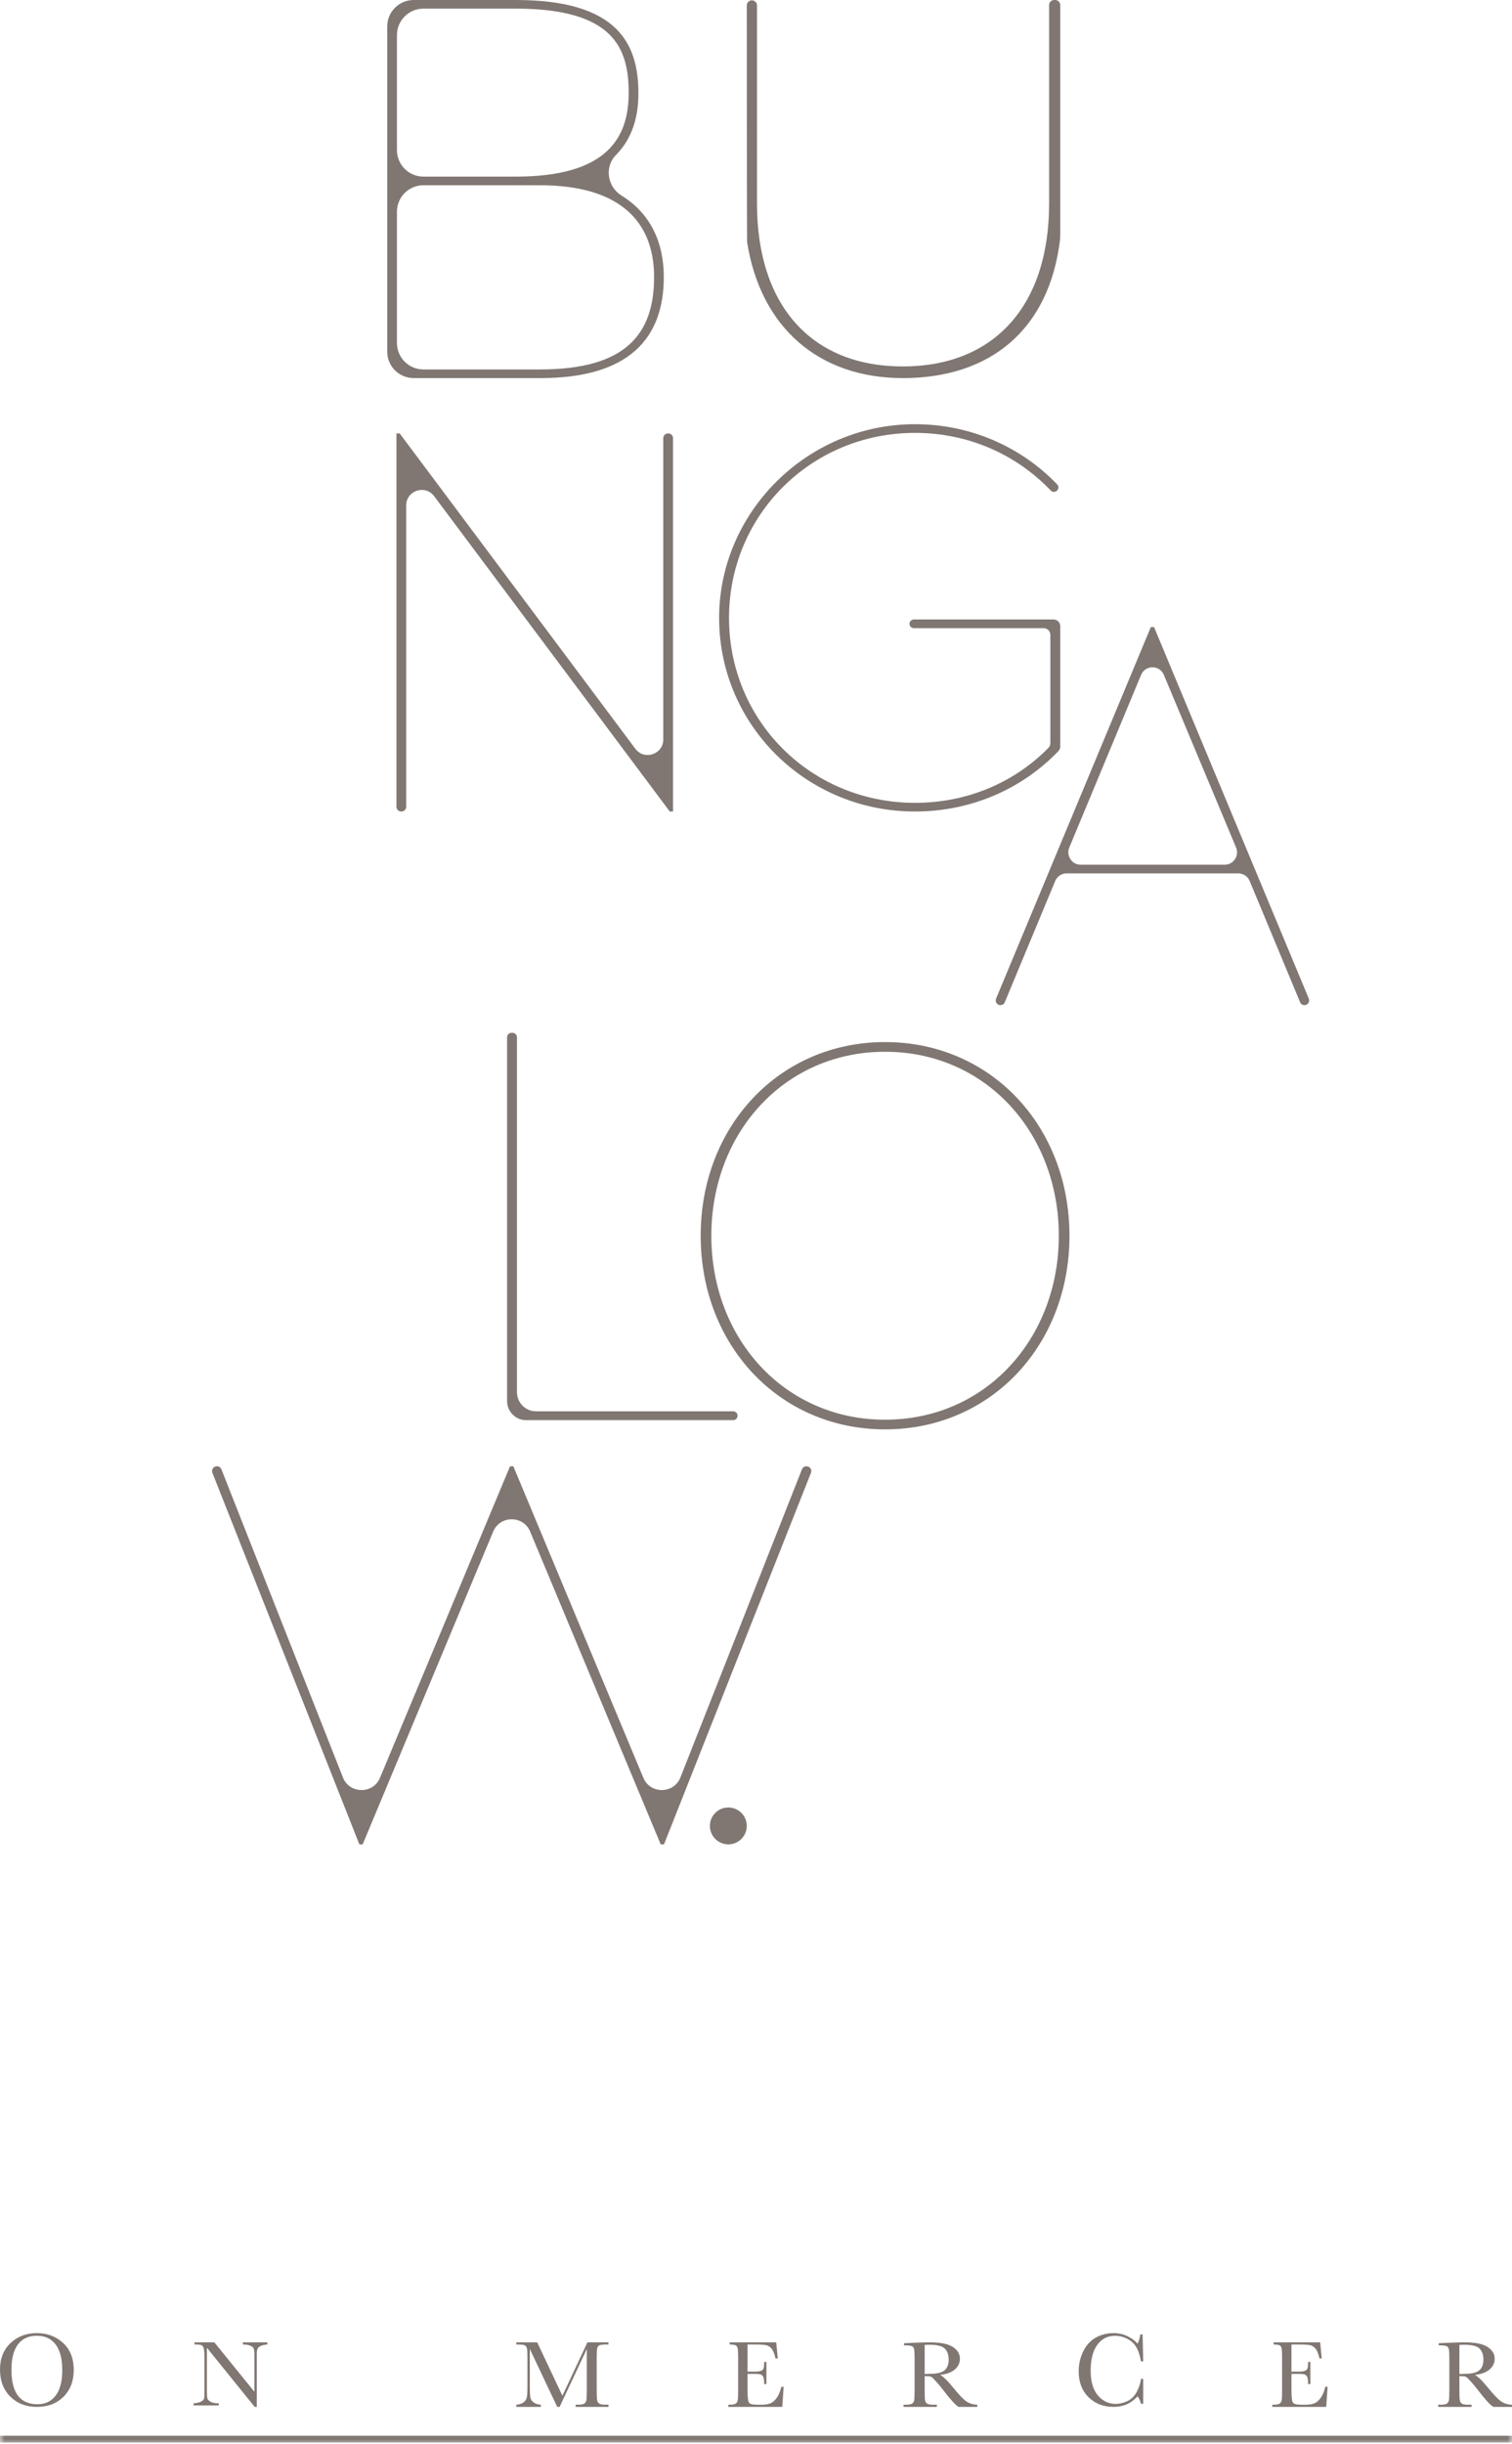<?xml version="1.0" encoding="UTF-8"?>
<svg width="164px" height="265px" viewBox="0 0 164 265" version="1.1" xmlns="http://www.w3.org/2000/svg" xmlns:xlink="http://www.w3.org/1999/xlink">
    <!-- Generator: Sketch 52.6 (67491) - http://www.bohemiancoding.com/sketch -->
    <title>Group 37</title>
    <desc>Created with Sketch.</desc>
    <defs>
        <polygon id="path-1" points="0 265 164 265 164 0 0 0"></polygon>
    </defs>
    <g id="Symbols" stroke="none" stroke-width="1" fill="none" fill-rule="evenodd">
        <g id="Logo-/-Vertical-dark" transform="translate(-1, 0)">
            <g id="Group-37" transform="translate(1, 0)">
                <path d="M81,198 C81,199.103 80.104,200 79,200 C77.895,200 77,199.103 77,198 C77,196.896 77.895,196 79,196 C80.104,196 81,196.896 81,198" id="Fill-1" fill="#807772"></path>
                <path d="M96,113 C107.445,113 116,122.1 116,134 C116,145.901 107.445,155 96,155 C84.555,155 76,145.901 76,134 C76,122.1 84.555,113 96,113 M96,153.95 C106.925,153.95 114.844,145.141 114.844,134 C114.844,122.859 106.925,114.051 96,114.051 C85.075,114.051 77.156,122.859 77.156,134 C77.156,145.141 85.075,153.95 96,153.95" id="Fill-3" fill="#807772"></path>
                <path d="M55.946,0 C67.019,0 69.246,4.744 69.246,10.133 C69.246,12.622 68.605,14.997 66.808,16.814 C65.536,18.101 65.873,20.254 67.414,21.207 C70.483,23.104 72,26.189 72,30.046 C72,36.665 68.249,41 58.64,41 L44.873,41 C43.285,41 42,39.714 42,38.129 L42,2.87 C42,1.285 43.285,0 44.873,0 L55.946,0 Z M43.055,16.281 C43.055,17.866 44.341,19.151 45.927,19.151 L55.946,19.151 C65.789,19.151 68.191,14.995 68.191,10.074 C68.191,5.213 66.551,0.936 55.946,0.936 L45.927,0.936 C44.341,0.936 43.055,2.222 43.055,3.807 L43.055,16.281 Z M43.055,37.191 C43.055,38.777 44.341,40.062 45.927,40.062 L58.582,40.062 C67.781,40.062 70.946,36.315 70.946,30.046 C70.946,23.838 67.019,20.089 58.582,20.089 L45.927,20.089 C44.341,20.089 43.055,21.375 43.055,22.96 L43.055,37.191 Z" id="Fill-5" fill="#807772"></path>
                <path d="M72.647,88 L47.089,53.805 C46.122,52.513 44.059,53.193 44.059,54.805 L44.059,87.485 C44.059,87.769 43.827,88 43.542,88 L43.518,88 C43.232,88 43,87.769 43,87.485 L43,47 L43.353,47 L68.912,81.193 C69.878,82.486 71.941,81.806 71.941,80.193 L71.941,47.515 C71.941,47.23 72.173,47 72.459,47 L72.482,47 C72.769,47 73,47.23 73,47.515 L73,88 L72.647,88 Z" id="Fill-7" fill="#807772"></path>
                <path d="M114.645,53.204 L114.632,53.215 C114.44,53.39 114.143,53.374 113.963,53.187 C110.282,49.329 105.101,46.942 99.245,46.942 C88.026,46.942 79.074,55.824 79.074,66.999 C79.074,78.235 88.026,87.059 99.245,87.059 C104.927,87.059 110.036,84.848 113.722,81.094 C113.854,80.959 113.926,80.777 113.926,80.591 L113.926,68.834 C113.926,68.439 113.601,68.118 113.2,68.118 L99.126,68.118 C98.862,68.118 98.648,67.908 98.648,67.647 C98.648,67.387 98.862,67.176 99.126,67.176 L114.273,67.176 C114.675,67.176 115,67.497 115,67.893 L115,80.948 C115,81.132 114.93,81.31 114.802,81.445 C110.931,85.498 105.406,88 99.245,88 C87.572,88 78.135,78.779 78.001,67.248 C77.868,55.721 87.396,46.082 99.09,46.001 C105.245,45.958 110.776,48.469 114.673,52.533 C114.856,52.723 114.841,53.026 114.645,53.204" id="Fill-9" fill="#807772"></path>
                <path d="M108.512,109 L108.512,109 C108.147,109 107.899,108.627 108.04,108.288 L124.825,68 L125.175,68 L141.96,108.288 C142.1,108.627 141.853,109 141.489,109 C141.284,109 141.097,108.876 141.018,108.686 L135.546,95.535 C135.339,95.034 134.851,94.708 134.311,94.708 L115.689,94.708 C115.15,94.708 114.663,95.034 114.454,95.535 L108.984,108.686 C108.904,108.876 108.718,109 108.512,109 M117.218,93.77 L132.837,93.77 C133.794,93.77 134.443,92.791 134.071,91.904 L126.238,73.185 C125.778,72.085 124.226,72.087 123.768,73.188 L115.981,91.906 C115.614,92.793 116.261,93.77 117.218,93.77" id="Fill-11" fill="#807772"></path>
                <path d="M55,151.918 L55,112.48 C55,112.216 55.213,112 55.477,112 L55.595,112 C55.858,112 56.072,112.216 56.072,112.48 L56.072,150.958 C56.072,152.108 56.996,153.039 58.137,153.039 L79.523,153.039 C79.787,153.039 80,153.254 80,153.519 C80,153.785 79.787,154 79.523,154 L57.065,154 C55.925,154 55,153.068 55,151.918" id="Fill-13" fill="#807772"></path>
                <path d="M71.663,200 L57.498,166.072 C56.764,164.312 54.235,164.312 53.5,166.072 L39.337,200 L38.979,200 L23.036,159.707 C22.902,159.366 23.156,159 23.525,159 C23.743,159 23.938,159.131 24.016,159.33 L37.199,192.751 C37.906,194.544 40.471,194.569 41.213,192.79 L55.321,159 L55.679,159 L69.785,192.79 C70.527,194.569 73.092,194.544 73.8,192.751 L86.983,159.33 C87.061,159.131 87.257,159 87.473,159 C87.844,159 88.098,159.366 87.964,159.707 L72.021,200 L71.663,200 Z" id="Fill-15" fill="#807772"></path>
                <path d="M114.447,0 L114.344,0 C114.04,0 113.792,0.247 113.792,0.552 L113.792,22.065 C113.792,33.13 107.858,39.735 97.919,39.735 C88.018,39.735 82.107,33.13 82.107,22.065 L82.107,0.589 C82.107,0.285 81.858,0.037 81.553,0.037 C81.248,0.037 81,0.285 81,0.589 C81,0.589 81.011,26.099 81.035,26.246 C82.481,35.484 88.792,41 97.919,41 C107.406,41 113.783,35.777 114.978,26.002 C114.994,25.878 115,25.138 115,25.015 L115,0.552 C115,0.247 114.753,0 114.447,0" id="Fill-17" fill="#807772"></path>
                <path d="M0,256.95 C0,255.759 0.38,254.802 1.138,254.082 C1.897,253.362 2.844,253 3.978,253 C5.125,253 6.081,253.358 6.848,254.071 C7.616,254.784 8,255.757 8,256.989 C8,258.184 7.632,259.151 6.897,259.891 C6.161,260.629 5.194,261 3.994,261 C2.827,261 1.871,260.629 1.122,259.891 C0.374,259.151 0,258.17 0,256.95 M1.242,256.989 C1.242,258.229 1.477,259.16 1.949,259.782 C2.419,260.404 3.128,260.715 4.07,260.715 C4.897,260.715 5.551,260.404 6.032,259.782 C6.513,259.16 6.754,258.233 6.754,257.001 C6.754,255.802 6.517,254.883 6.044,254.244 C5.57,253.605 4.883,253.287 3.984,253.287 C3.099,253.287 2.419,253.598 1.949,254.222 C1.477,254.844 1.242,255.768 1.242,256.989" id="Fill-19" fill="#807772"></path>
                <path d="M27.623,261 L22.442,254.585 L22.442,259.336 C22.442,259.728 22.463,259.987 22.504,260.111 C22.546,260.236 22.664,260.351 22.858,260.455 C23.053,260.56 23.344,260.612 23.733,260.612 L23.733,260.844 L21,260.844 L21,260.612 C21.349,260.587 21.615,260.529 21.799,260.434 C21.984,260.337 22.091,260.233 22.126,260.122 C22.161,260.011 22.178,259.748 22.178,259.336 L22.178,255.706 C22.178,255.181 22.152,254.829 22.1,254.652 C22.048,254.473 21.964,254.357 21.851,254.308 C21.737,254.256 21.484,254.232 21.092,254.232 L21.092,254 L23.252,254 L27.59,259.355 L27.59,255.262 C27.59,254.958 27.557,254.747 27.491,254.625 C27.424,254.505 27.288,254.41 27.082,254.338 C26.877,254.268 26.631,254.232 26.343,254.232 L26.343,254 L29,254 L29,254.232 C28.69,254.255 28.446,254.311 28.268,254.398 C28.089,254.485 27.976,254.59 27.927,254.714 C27.88,254.837 27.855,255.045 27.855,255.338 L27.855,261 L27.623,261 Z" id="Fill-21" fill="#807772"></path>
                <path d="M61,259.792 L63.714,254 L66,254 L66,254.237 L65.726,254.237 C65.359,254.237 65.12,254.265 65.006,254.321 C64.893,254.379 64.817,254.485 64.777,254.64 C64.74,254.794 64.72,255.162 64.72,255.745 L64.72,259.177 C64.72,259.728 64.735,260.088 64.764,260.26 C64.793,260.429 64.868,260.556 64.986,260.638 C65.106,260.721 65.334,260.762 65.671,260.762 L66,260.762 L66,261 L62.439,261 L62.439,260.762 L62.703,260.762 C63.018,260.762 63.237,260.724 63.36,260.649 C63.483,260.573 63.562,260.455 63.597,260.295 C63.631,260.135 63.649,259.763 63.649,259.177 L63.649,254.722 L60.698,261 L60.439,261 L57.466,254.722 L57.466,258.821 C57.466,259.383 57.485,259.765 57.522,259.968 C57.558,260.171 57.672,260.348 57.862,260.502 C58.052,260.655 58.321,260.742 58.664,260.762 L58.664,261 L56,261 L56,260.762 C56.318,260.746 56.576,260.663 56.777,260.517 C56.976,260.371 57.099,260.19 57.142,259.978 C57.186,259.765 57.208,259.368 57.208,258.79 L57.208,255.745 C57.208,255.187 57.191,254.828 57.156,254.667 C57.121,254.504 57.048,254.391 56.936,254.33 C56.825,254.268 56.58,254.237 56.202,254.237 L56,254.237 L56,254 L58.269,254 L61,259.792 Z" id="Fill-23" fill="#807772"></path>
                <path d="M84.751,258.821 L85,258.821 L84.849,261 L79,261 L79,260.763 L79.145,260.763 C79.497,260.763 79.723,260.717 79.825,260.623 C79.928,260.53 79.993,260.413 80.021,260.27 C80.048,260.127 80.062,259.763 80.062,259.178 L80.062,255.744 C80.062,255.211 80.048,254.86 80.019,254.691 C79.989,254.522 79.921,254.405 79.815,254.338 C79.709,254.271 79.486,254.236 79.145,254.236 L79.145,254 L84.194,254 L84.36,255.744 L84.115,255.744 C84.005,255.256 83.868,254.908 83.707,254.704 C83.544,254.499 83.352,254.371 83.131,254.316 C82.908,254.263 82.551,254.236 82.057,254.236 L81.078,254.236 L81.078,257.174 L81.827,257.174 C82.173,257.174 82.413,257.145 82.549,257.087 C82.687,257.029 82.777,256.94 82.821,256.821 C82.864,256.701 82.885,256.471 82.885,256.126 L83.131,256.126 L83.131,258.522 L82.885,258.522 C82.885,258.133 82.853,257.872 82.786,257.74 C82.721,257.608 82.624,257.521 82.499,257.482 C82.372,257.442 82.156,257.421 81.854,257.421 L81.078,257.421 L81.078,259.081 C81.078,259.909 81.132,260.396 81.24,260.543 C81.347,260.689 81.638,260.763 82.11,260.763 L82.635,260.763 C83.008,260.763 83.313,260.715 83.553,260.62 C83.792,260.526 84.02,260.332 84.237,260.037 C84.455,259.743 84.626,259.338 84.751,258.821" id="Fill-25" fill="#807772"></path>
                <path d="M106,261 L103.968,261 C103.607,260.77 103.056,260.165 102.314,259.187 C102.076,258.876 101.83,258.575 101.573,258.289 C101.317,258.002 101.142,257.828 101.044,257.765 C100.948,257.702 100.797,257.67 100.594,257.67 L100.294,257.67 L100.294,259.202 C100.294,259.746 100.307,260.101 100.334,260.27 C100.363,260.438 100.437,260.562 100.558,260.643 C100.678,260.725 100.908,260.766 101.251,260.766 L101.612,260.766 L101.612,261 L98,261 L98,260.766 L98.245,260.766 C98.568,260.766 98.791,260.729 98.916,260.654 C99.04,260.579 99.119,260.463 99.152,260.305 C99.186,260.149 99.202,259.78 99.202,259.202 L99.202,255.817 C99.202,255.267 99.186,254.913 99.152,254.754 C99.119,254.593 99.044,254.482 98.929,254.422 C98.814,254.361 98.565,254.33 98.183,254.33 L98.056,254.33 L98.056,254.096 L99.135,254.045 C99.855,254.015 100.427,254 100.85,254 C101.571,254 102.156,254.061 102.606,254.183 C103.057,254.306 103.421,254.506 103.7,254.783 C103.978,255.061 104.118,255.393 104.118,255.781 C104.118,256.232 103.936,256.617 103.572,256.938 C103.208,257.256 102.674,257.453 101.97,257.532 C102.284,257.672 102.793,258.175 103.494,259.039 C104.065,259.743 104.514,260.202 104.842,260.42 C105.168,260.638 105.555,260.752 106,260.766 L106,261 Z M100.294,257.436 C100.571,257.43 100.859,257.419 101.155,257.406 C101.453,257.392 101.71,257.354 101.93,257.293 C102.15,257.233 102.326,257.143 102.461,257.026 C102.597,256.909 102.704,256.755 102.78,256.566 C102.86,256.375 102.898,256.141 102.898,255.862 C102.898,255.377 102.766,254.988 102.501,254.697 C102.234,254.405 101.658,254.259 100.767,254.259 C100.629,254.259 100.471,254.265 100.294,254.279 L100.294,257.436 Z" id="Fill-27" fill="#807772"></path>
                <path d="M123.755,257.961 L124,257.961 L124,260.664 L123.755,260.664 C123.687,260.356 123.565,260.086 123.386,259.851 C122.707,260.617 121.842,261 120.79,261 C119.677,261 118.766,260.647 118.059,259.941 C117.353,259.236 117,258.303 117,257.142 C117,256.381 117.163,255.663 117.489,254.989 C117.815,254.316 118.27,253.817 118.852,253.49 C119.434,253.163 120.075,253 120.772,253 C121.348,253 121.871,253.119 122.338,253.357 C122.805,253.593 123.155,253.856 123.386,254.145 C123.548,253.821 123.648,253.489 123.682,253.143 L123.932,253.143 L124,256.068 L123.755,256.068 C123.586,255.027 123.237,254.305 122.713,253.9 C122.189,253.493 121.596,253.291 120.937,253.291 C120.131,253.291 119.489,253.62 119.014,254.275 C118.539,254.931 118.3,255.87 118.3,257.091 C118.3,258.248 118.56,259.134 119.08,259.751 C119.598,260.367 120.245,260.675 121.017,260.675 C121.43,260.675 121.852,260.575 122.284,260.373 C122.716,260.172 123.058,259.833 123.308,259.352 C123.561,258.872 123.709,258.409 123.755,257.961" id="Fill-29" fill="#807772"></path>
                <path d="M143.751,258.821 L144,258.821 L143.849,261 L138,261 L138,260.763 L138.146,260.763 C138.496,260.763 138.724,260.717 138.825,260.623 C138.928,260.53 138.992,260.413 139.021,260.27 C139.049,260.127 139.062,259.763 139.062,259.178 L139.062,255.744 C139.062,255.211 139.047,254.86 139.019,254.691 C138.989,254.522 138.92,254.405 138.814,254.338 C138.709,254.271 138.487,254.236 138.146,254.236 L138.146,254 L143.194,254 L143.36,255.744 L143.115,255.744 C143.005,255.256 142.868,254.908 142.707,254.704 C142.543,254.499 142.352,254.371 142.131,254.316 C141.908,254.263 141.549,254.236 141.057,254.236 L140.078,254.236 L140.078,257.174 L140.828,257.174 C141.172,257.174 141.413,257.145 141.549,257.087 C141.687,257.029 141.776,256.94 141.82,256.821 C141.864,256.701 141.885,256.471 141.885,256.126 L142.131,256.126 L142.131,258.522 L141.885,258.522 C141.885,258.133 141.852,257.872 141.786,257.74 C141.721,257.608 141.624,257.521 141.498,257.482 C141.371,257.442 141.156,257.421 140.854,257.421 L140.078,257.421 L140.078,259.081 C140.078,259.909 140.133,260.396 140.24,260.543 C140.347,260.689 140.638,260.763 141.11,260.763 L141.635,260.763 C142.008,260.763 142.313,260.715 142.552,260.62 C142.792,260.526 143.02,260.332 143.237,260.037 C143.455,259.743 143.625,259.338 143.751,258.821" id="Fill-31" fill="#807772"></path>
                <path d="M164,261 L161.969,261 C161.609,260.77 161.058,260.165 160.315,259.187 C160.077,258.876 159.831,258.575 159.574,258.289 C159.318,258.002 159.143,257.828 159.045,257.765 C158.948,257.702 158.799,257.67 158.594,257.67 L158.294,257.67 L158.294,259.202 C158.294,259.746 158.308,260.101 158.335,260.27 C158.363,260.438 158.438,260.562 158.557,260.643 C158.679,260.725 158.909,260.766 159.251,260.766 L159.613,260.766 L159.613,261 L156,261 L156,260.766 L156.245,260.766 C156.567,260.766 156.791,260.729 156.915,260.654 C157.039,260.579 157.119,260.463 157.152,260.305 C157.186,260.149 157.203,259.78 157.203,259.202 L157.203,255.817 C157.203,255.267 157.186,254.913 157.152,254.754 C157.119,254.593 157.045,254.482 156.929,254.422 C156.814,254.361 156.565,254.33 156.184,254.33 L156.055,254.33 L156.055,254.096 L157.136,254.045 C157.856,254.015 158.427,254 158.851,254 C159.571,254 160.157,254.061 160.607,254.183 C161.058,254.306 161.422,254.506 161.702,254.783 C161.979,255.061 162.119,255.393 162.119,255.781 C162.119,256.232 161.936,256.617 161.573,256.938 C161.21,257.256 160.675,257.453 159.97,257.532 C160.285,257.672 160.794,258.175 161.495,259.039 C162.066,259.743 162.516,260.202 162.843,260.42 C163.17,260.638 163.555,260.752 164,260.766 L164,261 Z M158.294,257.436 C158.572,257.43 158.859,257.419 159.157,257.406 C159.454,257.392 159.712,257.354 159.931,257.293 C160.15,257.233 160.327,257.143 160.463,257.026 C160.598,256.909 160.705,256.755 160.782,256.566 C160.861,256.375 160.9,256.141 160.9,255.862 C160.9,255.377 160.766,254.988 160.501,254.697 C160.236,254.405 159.658,254.259 158.767,254.259 C158.63,254.259 158.472,254.265 158.294,254.279 L158.294,257.436 Z" id="Fill-33" fill="#807772"></path>
                <mask id="mask-2" fill="white">
                    <use xlink:href="#path-1"></use>
                </mask>
                <g id="Clip-36"></g>
                <polygon id="Fill-35" fill="#807772" mask="url(#mask-2)" points="0 264.869 164 264.869 164 264.131 0 264.131"></polygon>
            </g>
        </g>
    </g>
</svg>
